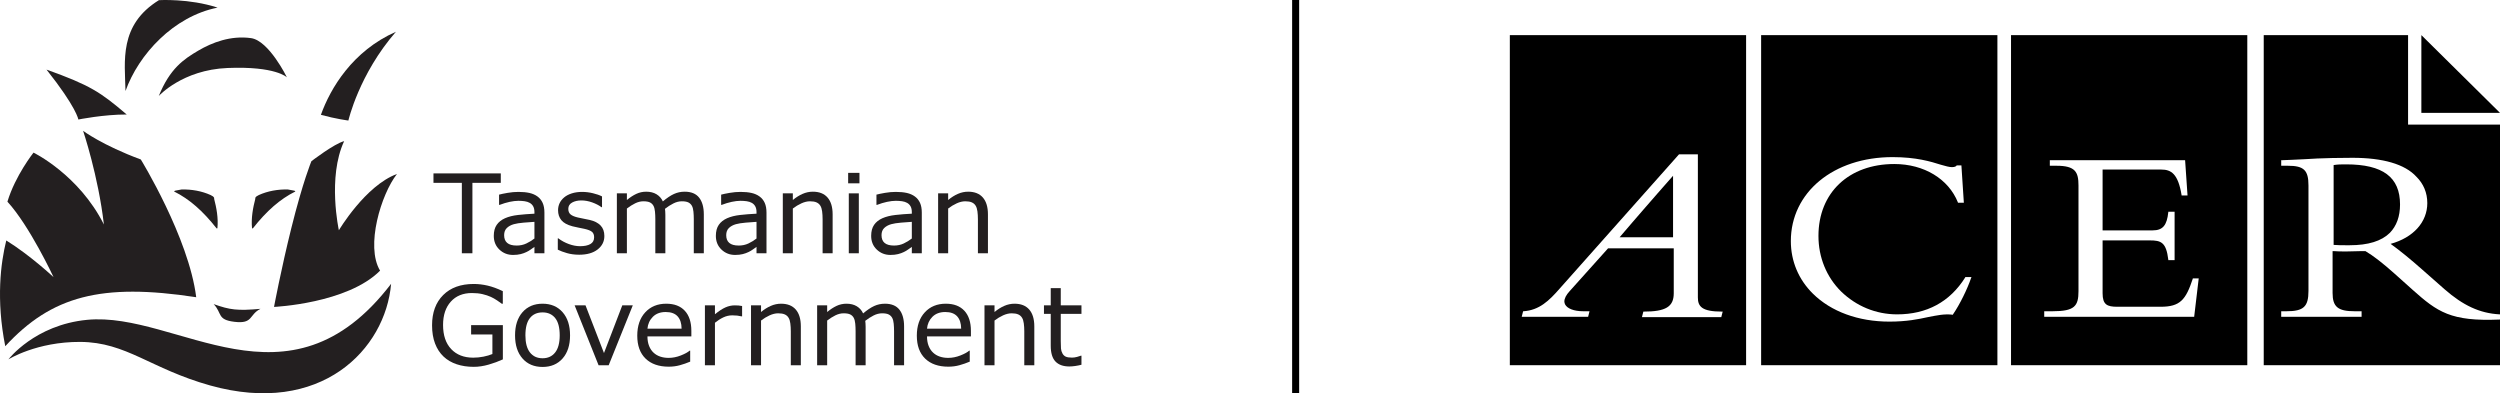 <?xml version="1.0" encoding="UTF-8"?>
<svg xmlns="http://www.w3.org/2000/svg" width="356" height="56" viewBox="0 0 356 56" fill="none">
  <g clip-path="url(#clip0_872_2866)">
    <path d="M30.429 43.304C32.754 44.134 33.809 44.27 37.093 43.976C35.414 44.827 36.085 46.148 33.392 45.828C30.879 45.53 31.665 44.624 30.429 43.304Z" fill="#231F20"></path>
    <path d="M11.157 17.019C11.157 17.019 10.915 15.313 6.623 9.912C12.854 12.144 14.309 13.119 18.044 16.306C14.793 16.289 11.157 17.019 11.157 17.019Z" fill="#231F20"></path>
    <path d="M49.609 17.165C49.609 17.165 51.114 10.575 56.38 4.523C50.211 7.246 47.051 12.567 45.697 16.35C47.807 16.934 49.609 17.165 49.609 17.165Z" fill="#231F20"></path>
    <path d="M29.988 27.773C30.178 27.889 30.448 27.974 30.513 28.223L30.482 28.268C30.826 29.582 31.103 31.043 30.96 32.5C30.929 32.527 30.863 32.548 30.837 32.515C28.879 30.026 26.958 28.348 24.809 27.277C24.76 27.252 24.878 27.16 24.931 27.152L25.857 26.982C27.282 26.944 28.736 27.206 29.988 27.773Z" fill="#231F20"></path>
    <path d="M36.86 27.773C36.671 27.889 36.401 27.974 36.336 28.223L36.366 28.268C36.023 29.582 35.746 31.043 35.889 32.5C35.919 32.527 35.986 32.548 36.012 32.515C37.969 30.026 39.889 28.348 42.039 27.277C42.088 27.252 41.97 27.16 41.916 27.152L40.99 26.982C39.565 26.944 38.112 27.206 36.86 27.773Z" fill="#231F20"></path>
    <path d="M20.052 22.711C20.052 22.711 26.882 33.816 27.94 42.324C14.389 40.248 7.326 42.172 0.748 49.3C-0.573 42.653 0.101 37.435 0.894 34.244C4.332 36.372 7.624 39.462 7.624 39.462C7.624 39.462 4.23 32.177 1.057 28.719C2.188 24.982 4.773 21.732 4.773 21.732C4.773 21.732 11.224 24.861 14.794 31.969C14.001 25.056 11.833 18.628 11.833 18.628C11.833 18.628 14.551 20.676 20.052 22.711Z" fill="#231F20"></path>
    <path d="M1.2 51.175C1.2 51.175 4.935 46.27 12.394 45.545C25.284 44.292 41.032 59.581 55.693 40.416C54.9 49.722 45.71 59.32 29.905 54.884C21.426 52.504 18.016 48.725 11.432 48.688C5.211 48.654 1.2 51.175 1.2 51.175Z" fill="#231F20"></path>
    <path d="M49.007 20.099C47.597 20.453 44.343 22.957 44.343 22.957C44.343 22.957 43.139 25.831 41.483 32.489C40.029 38.338 39.021 43.705 39.021 43.705C39.021 43.705 49.459 43.232 54.123 38.541C52.017 35.061 54.274 27.647 56.531 24.772C52.017 26.436 48.255 32.791 48.255 32.791C48.255 32.791 46.6 25.243 49.007 20.099Z" fill="#231F20"></path>
    <path d="M22.608 13.671C22.608 13.671 25.958 9.947 32.394 9.682C39.277 9.398 40.855 11.012 40.855 11.012C40.855 11.012 38.299 5.782 35.742 5.428C32.849 5.026 30.201 6.056 28.251 7.2C26.134 8.441 24.195 9.77 22.608 13.671Z" fill="#231F20"></path>
    <path d="M22.632 0.022C22.632 0.022 26.928 -0.244 30.984 1.085C24.724 2.326 19.723 7.756 17.871 12.961C17.784 8.731 16.902 3.566 22.632 0.022Z" fill="#231F20"></path>
    <path d="M71.313 26.037H67.272V36.066H65.767V26.037H61.726V24.692H71.313V26.037Z" fill="#231F20"></path>
    <path d="M77.525 36.066H76.104V35.157C75.977 35.243 75.806 35.365 75.591 35.52C75.376 35.675 75.167 35.798 74.964 35.89C74.726 36.008 74.453 36.105 74.144 36.184C73.835 36.263 73.473 36.303 73.058 36.303C72.293 36.303 71.645 36.048 71.113 35.539C70.582 35.03 70.315 34.381 70.315 33.591C70.315 32.945 70.454 32.421 70.73 32.021C71.005 31.621 71.399 31.307 71.911 31.078C72.427 30.849 73.047 30.694 73.772 30.612C74.496 30.531 75.273 30.469 76.104 30.429V30.207C76.104 29.882 76.047 29.611 75.933 29.398C75.82 29.183 75.656 29.016 75.443 28.894C75.24 28.776 74.998 28.698 74.714 28.656C74.43 28.616 74.134 28.595 73.825 28.595C73.45 28.595 73.032 28.645 72.572 28.744C72.111 28.844 71.635 28.988 71.144 29.176H71.067V27.717C71.346 27.64 71.749 27.557 72.275 27.465C72.802 27.373 73.321 27.327 73.833 27.327C74.43 27.327 74.951 27.377 75.394 27.476C75.837 27.576 76.221 27.745 76.545 27.984C76.864 28.218 77.107 28.521 77.274 28.894C77.441 29.265 77.525 29.726 77.525 30.276V36.066ZM76.104 33.965V31.59C75.669 31.615 75.156 31.654 74.566 31.704C73.976 31.755 73.508 31.829 73.165 31.926C72.754 32.043 72.422 32.225 72.169 32.472C71.916 32.719 71.789 33.059 71.789 33.492C71.789 33.981 71.936 34.349 72.23 34.595C72.523 34.843 72.972 34.966 73.574 34.966C74.076 34.966 74.534 34.868 74.949 34.672C75.364 34.476 75.75 34.24 76.104 33.965Z" fill="#231F20"></path>
    <path d="M86.061 33.606C86.061 34.385 85.741 35.025 85.101 35.524C84.46 36.023 83.585 36.272 82.476 36.272C81.848 36.272 81.272 36.197 80.748 36.047C80.223 35.897 79.784 35.733 79.43 35.554V33.942H79.505C79.956 34.284 80.457 34.555 81.01 34.756C81.561 34.957 82.091 35.058 82.598 35.058C83.225 35.058 83.717 34.956 84.071 34.753C84.426 34.549 84.603 34.228 84.603 33.789C84.603 33.454 84.507 33.199 84.314 33.026C84.122 32.853 83.752 32.705 83.205 32.583C83.003 32.537 82.738 32.483 82.411 32.422C82.085 32.361 81.787 32.296 81.519 32.224C80.774 32.025 80.246 31.734 79.935 31.349C79.623 30.965 79.468 30.493 79.468 29.932C79.468 29.581 79.54 29.25 79.684 28.939C79.828 28.629 80.047 28.351 80.341 28.106C80.625 27.867 80.986 27.677 81.424 27.537C81.862 27.398 82.352 27.327 82.894 27.327C83.4 27.327 83.913 27.39 84.432 27.515C84.951 27.639 85.383 27.791 85.727 27.969V29.504H85.651C85.286 29.235 84.843 29.007 84.322 28.82C83.8 28.635 83.289 28.542 82.787 28.542C82.266 28.542 81.825 28.642 81.466 28.844C81.106 29.045 80.926 29.344 80.926 29.741C80.926 30.092 81.035 30.357 81.253 30.536C81.466 30.714 81.81 30.859 82.286 30.971C82.549 31.032 82.844 31.093 83.171 31.155C83.498 31.216 83.77 31.271 83.987 31.322C84.651 31.475 85.162 31.738 85.522 32.109C85.882 32.486 86.061 32.985 86.061 33.606Z" fill="#231F20"></path>
    <path d="M100.224 36.066H98.796V31.208C98.796 30.842 98.779 30.488 98.747 30.146C98.714 29.805 98.644 29.532 98.538 29.329C98.421 29.11 98.254 28.944 98.037 28.832C97.819 28.721 97.505 28.664 97.094 28.664C96.694 28.664 96.294 28.765 95.894 28.967C95.494 29.167 95.094 29.423 94.694 29.734C94.709 29.851 94.722 29.987 94.732 30.142C94.742 30.298 94.747 30.452 94.747 30.605V36.066H93.319V31.208C93.319 30.831 93.303 30.474 93.269 30.134C93.237 29.796 93.167 29.525 93.061 29.321C92.944 29.102 92.777 28.938 92.559 28.829C92.341 28.719 92.027 28.664 91.618 28.664C91.227 28.664 90.836 28.761 90.444 28.955C90.051 29.148 89.66 29.395 89.27 29.695V36.066H87.842V27.534H89.27V28.481C89.715 28.11 90.16 27.819 90.603 27.61C91.046 27.401 91.519 27.297 92.02 27.297C92.597 27.297 93.087 27.419 93.49 27.664C93.892 27.908 94.193 28.247 94.39 28.68C94.968 28.191 95.494 27.838 95.97 27.622C96.446 27.405 96.955 27.297 97.497 27.297C98.428 27.297 99.116 27.581 99.56 28.149C100.003 28.716 100.224 29.509 100.224 30.528V36.066Z" fill="#231F20"></path>
    <path d="M109.148 36.066H107.728V35.157C107.601 35.243 107.43 35.365 107.215 35.52C106.999 35.675 106.791 35.798 106.588 35.89C106.35 36.008 106.077 36.105 105.768 36.184C105.458 36.263 105.097 36.303 104.682 36.303C103.916 36.303 103.268 36.048 102.737 35.539C102.204 35.03 101.939 34.381 101.939 33.591C101.939 32.945 102.077 32.421 102.353 32.021C102.629 31.621 103.023 31.307 103.535 31.078C104.051 30.849 104.671 30.694 105.395 30.612C106.12 30.531 106.897 30.469 107.728 30.429V30.207C107.728 29.882 107.67 29.611 107.556 29.398C107.443 29.183 107.279 29.016 107.067 28.894C106.864 28.776 106.621 28.698 106.338 28.656C106.054 28.616 105.758 28.595 105.449 28.595C105.074 28.595 104.656 28.645 104.195 28.744C103.734 28.844 103.258 28.988 102.767 29.176H102.691V27.717C102.969 27.64 103.372 27.557 103.899 27.465C104.425 27.373 104.945 27.327 105.456 27.327C106.054 27.327 106.574 27.377 107.017 27.476C107.46 27.576 107.844 27.745 108.168 27.984C108.488 28.218 108.731 28.521 108.898 28.894C109.064 29.265 109.148 29.726 109.148 30.276V36.066ZM107.728 33.965V31.59C107.292 31.615 106.779 31.654 106.189 31.704C105.599 31.755 105.132 31.829 104.787 31.926C104.378 32.043 104.046 32.225 103.792 32.472C103.539 32.719 103.413 33.059 103.413 33.492C103.413 33.981 103.559 34.349 103.854 34.595C104.147 34.843 104.595 34.966 105.198 34.966C105.699 34.966 106.158 34.868 106.573 34.672C106.988 34.476 107.373 34.24 107.728 33.965Z" fill="#231F20"></path>
    <path d="M118.567 36.066H117.139V31.208C117.139 30.816 117.116 30.448 117.071 30.104C117.025 29.761 116.942 29.492 116.82 29.298C116.693 29.085 116.51 28.926 116.273 28.821C116.035 28.716 115.726 28.664 115.346 28.664C114.956 28.664 114.548 28.761 114.123 28.955C113.698 29.148 113.29 29.395 112.9 29.695V36.066H111.472V27.534H112.9V28.481C113.346 28.11 113.807 27.819 114.283 27.61C114.759 27.401 115.247 27.297 115.749 27.297C116.666 27.297 117.365 27.575 117.845 28.13C118.327 28.685 118.567 29.485 118.567 30.528V36.066Z" fill="#231F20"></path>
    <path d="M122.387 26.105H120.777V24.616H122.387V26.105ZM122.296 36.066H120.868V27.534H122.296V36.066Z" fill="#231F20"></path>
    <path d="M131.264 36.066H129.844V35.157C129.717 35.243 129.546 35.365 129.331 35.52C129.116 35.675 128.907 35.798 128.704 35.89C128.466 36.008 128.193 36.105 127.884 36.184C127.575 36.263 127.213 36.303 126.798 36.303C126.032 36.303 125.384 36.048 124.853 35.539C124.321 35.03 124.055 34.381 124.055 33.591C124.055 32.945 124.193 32.421 124.469 32.021C124.745 31.621 125.139 31.307 125.65 31.078C126.167 30.849 126.788 30.694 127.511 30.612C128.236 30.531 129.013 30.469 129.844 30.429V30.207C129.844 29.882 129.787 29.611 129.673 29.398C129.559 29.183 129.395 29.016 129.183 28.894C128.98 28.776 128.737 28.698 128.454 28.656C128.17 28.616 127.873 28.595 127.565 28.595C127.19 28.595 126.772 28.645 126.312 28.744C125.85 28.844 125.374 28.988 124.883 29.176H124.806V27.717C125.086 27.64 125.489 27.557 126.015 27.465C126.542 27.373 127.061 27.327 127.572 27.327C128.17 27.327 128.69 27.377 129.133 27.476C129.576 27.576 129.96 27.745 130.284 27.984C130.603 28.218 130.846 28.521 131.014 28.894C131.18 29.265 131.264 29.726 131.264 30.276V36.066ZM129.844 33.965V31.59C129.408 31.615 128.895 31.654 128.305 31.704C127.716 31.755 127.248 31.829 126.904 31.926C126.493 32.043 126.162 32.225 125.909 32.472C125.656 32.719 125.529 33.059 125.529 33.492C125.529 33.981 125.676 34.349 125.969 34.595C126.263 34.843 126.711 34.966 127.314 34.966C127.815 34.966 128.274 34.868 128.689 34.672C129.104 34.476 129.489 34.24 129.844 33.965Z" fill="#231F20"></path>
    <path d="M140.683 36.066H139.255V31.208C139.255 30.816 139.232 30.448 139.187 30.104C139.141 29.761 139.057 29.492 138.936 29.298C138.809 29.085 138.627 28.926 138.389 28.821C138.151 28.716 137.842 28.664 137.462 28.664C137.072 28.664 136.665 28.761 136.239 28.955C135.814 29.148 135.406 29.395 135.017 29.695V36.066H133.588V27.534H135.017V28.481C135.461 28.11 135.922 27.819 136.399 27.61C136.875 27.401 137.363 27.297 137.865 27.297C138.781 27.297 139.48 27.575 139.962 28.13C140.442 28.685 140.683 29.485 140.683 30.528V36.066Z" fill="#231F20"></path>
    <path d="M71.607 51.176C70.989 51.462 70.314 51.71 69.582 51.921C68.851 52.132 68.143 52.238 67.459 52.238C66.578 52.238 65.77 52.116 65.036 51.872C64.302 51.627 63.676 51.261 63.16 50.772C62.638 50.278 62.235 49.66 61.952 48.919C61.668 48.178 61.526 47.311 61.526 46.318C61.526 44.5 62.054 43.065 63.11 42.014C64.166 40.962 65.616 40.437 67.459 40.437C68.102 40.437 68.76 40.514 69.431 40.669C70.102 40.825 70.825 41.088 71.6 41.46V43.255H71.463C71.306 43.133 71.078 42.972 70.779 42.774C70.48 42.575 70.187 42.41 69.898 42.277C69.549 42.12 69.152 41.989 68.709 41.884C68.266 41.78 67.763 41.728 67.201 41.728C65.935 41.728 64.933 42.136 64.197 42.953C63.46 43.771 63.092 44.877 63.092 46.273C63.092 47.744 63.476 48.889 64.246 49.706C65.016 50.523 66.064 50.932 67.391 50.932C67.877 50.932 68.362 50.884 68.846 50.787C69.329 50.69 69.754 50.566 70.118 50.413V47.625H67.087V46.295H71.607V51.176Z" fill="#231F20"></path>
    <path d="M81.176 47.754C81.176 49.145 80.822 50.242 80.113 51.047C79.404 51.851 78.454 52.253 77.264 52.253C76.064 52.253 75.111 51.851 74.404 51.047C73.697 50.242 73.344 49.145 73.344 47.754C73.344 46.364 73.697 45.265 74.404 44.458C75.111 43.651 76.064 43.248 77.264 43.248C78.454 43.248 79.404 43.651 80.113 44.458C80.822 45.265 81.176 46.364 81.176 47.754ZM79.703 47.754C79.703 46.649 79.487 45.828 79.057 45.291C78.626 44.754 78.028 44.485 77.264 44.485C76.489 44.485 75.888 44.754 75.46 45.291C75.032 45.828 74.818 46.649 74.818 47.754C74.818 48.824 75.033 49.634 75.464 50.187C75.894 50.74 76.494 51.016 77.264 51.016C78.024 51.016 78.62 50.742 79.053 50.194C79.486 49.648 79.703 48.834 79.703 47.754Z" fill="#231F20"></path>
    <path d="M90.109 43.484L86.675 52.017H85.24L81.829 43.484H83.378L86.007 50.275L88.613 43.484H90.109Z" fill="#231F20"></path>
    <path d="M98.449 47.899H92.197C92.197 48.424 92.276 48.881 92.433 49.27C92.589 49.66 92.805 49.98 93.078 50.229C93.341 50.474 93.655 50.657 94.016 50.779C94.378 50.901 94.777 50.962 95.213 50.962C95.79 50.962 96.371 50.847 96.956 50.615C97.541 50.383 97.958 50.155 98.206 49.931H98.282V51.497C97.801 51.701 97.31 51.872 96.808 52.009C96.307 52.147 95.78 52.215 95.228 52.215C93.82 52.215 92.721 51.832 91.931 51.065C91.141 50.299 90.746 49.211 90.746 47.8C90.746 46.405 91.125 45.297 91.882 44.477C92.639 43.657 93.635 43.248 94.871 43.248C96.016 43.248 96.898 43.583 97.518 44.255C98.139 44.928 98.449 45.883 98.449 47.12V47.899ZM97.059 46.799C97.054 46.046 96.865 45.463 96.493 45.05C96.121 44.638 95.555 44.431 94.795 44.431C94.03 44.431 93.421 44.658 92.969 45.111C92.515 45.564 92.258 46.128 92.197 46.799H97.059Z" fill="#231F20"></path>
    <path d="M105.675 45.05H105.599C105.387 44.999 105.18 44.962 104.98 44.94C104.78 44.917 104.544 44.905 104.27 44.905C103.829 44.905 103.404 45.003 102.994 45.199C102.584 45.395 102.189 45.649 101.809 45.959V52.017H100.38V43.484H101.809V44.745C102.376 44.286 102.876 43.962 103.309 43.771C103.742 43.58 104.184 43.484 104.635 43.484C104.883 43.484 105.063 43.491 105.174 43.504C105.286 43.516 105.453 43.541 105.675 43.576V45.05Z" fill="#231F20"></path>
    <path d="M114.039 52.017H112.611V47.158C112.611 46.766 112.588 46.398 112.543 46.054C112.497 45.711 112.414 45.442 112.292 45.249C112.165 45.035 111.983 44.876 111.745 44.771C111.507 44.667 111.198 44.615 110.818 44.615C110.428 44.615 110.02 44.712 109.595 44.905C109.17 45.099 108.762 45.346 108.372 45.646V52.017H106.944V43.484H108.372V44.431C108.818 44.06 109.279 43.77 109.755 43.561C110.231 43.352 110.719 43.248 111.221 43.248C112.138 43.248 112.837 43.525 113.318 44.08C113.799 44.635 114.039 45.435 114.039 46.478V52.017Z" fill="#231F20"></path>
    <path d="M128.742 52.017H127.314V47.158C127.314 46.792 127.298 46.438 127.265 46.097C127.232 45.756 127.162 45.483 127.056 45.279C126.939 45.06 126.772 44.895 126.555 44.783C126.337 44.671 126.023 44.615 125.613 44.615C125.212 44.615 124.812 44.715 124.413 44.916C124.012 45.118 123.612 45.373 123.212 45.684C123.227 45.802 123.24 45.937 123.25 46.093C123.26 46.248 123.265 46.402 123.265 46.555V52.017H121.837V47.158C121.837 46.782 121.821 46.424 121.788 46.085C121.755 45.747 121.685 45.475 121.578 45.272C121.462 45.053 121.295 44.889 121.077 44.779C120.859 44.669 120.546 44.615 120.136 44.615C119.745 44.615 119.354 44.712 118.961 44.905C118.57 45.099 118.178 45.346 117.788 45.646V52.017H116.36V43.484H117.788V44.431C118.233 44.06 118.678 43.77 119.121 43.561C119.564 43.352 120.037 43.248 120.538 43.248C121.115 43.248 121.605 43.37 122.008 43.614C122.411 43.859 122.711 44.197 122.908 44.63C123.485 44.141 124.012 43.789 124.488 43.572C124.964 43.355 125.474 43.248 126.015 43.248C126.947 43.248 127.634 43.532 128.078 44.099C128.521 44.667 128.742 45.46 128.742 46.478V52.017Z" fill="#231F20"></path>
    <path d="M138.259 47.899H132.007C132.007 48.424 132.085 48.881 132.243 49.27C132.4 49.66 132.615 49.98 132.889 50.229C133.152 50.474 133.465 50.657 133.827 50.779C134.189 50.901 134.587 50.962 135.023 50.962C135.6 50.962 136.182 50.847 136.767 50.615C137.352 50.383 137.768 50.155 138.016 49.931H138.092V51.497C137.611 51.701 137.12 51.872 136.618 52.009C136.117 52.147 135.59 52.215 135.038 52.215C133.631 52.215 132.531 51.832 131.741 51.065C130.951 50.299 130.556 49.211 130.556 47.8C130.556 46.405 130.935 45.297 131.692 44.477C132.449 43.657 133.445 43.248 134.681 43.248C135.826 43.248 136.708 43.583 137.329 44.255C137.949 44.928 138.259 45.883 138.259 47.12V47.899ZM136.869 46.799C136.864 46.046 136.675 45.463 136.303 45.05C135.931 44.638 135.365 44.431 134.605 44.431C133.841 44.431 133.232 44.658 132.778 45.111C132.325 45.564 132.068 46.128 132.007 46.799H136.869Z" fill="#231F20"></path>
    <path d="M147.286 52.017H145.858V47.158C145.858 46.766 145.835 46.398 145.789 46.054C145.744 45.711 145.66 45.442 145.539 45.249C145.412 45.035 145.23 44.876 144.992 44.771C144.753 44.667 144.445 44.615 144.065 44.615C143.675 44.615 143.268 44.712 142.842 44.905C142.417 45.099 142.009 45.346 141.619 45.646V52.017H140.191V43.484H141.619V44.431C142.065 44.06 142.526 43.77 143.002 43.561C143.477 43.352 143.966 43.248 144.468 43.248C145.384 43.248 146.083 43.525 146.564 44.08C147.045 44.635 147.286 45.435 147.286 46.478V52.017Z" fill="#231F20"></path>
    <path d="M154 51.94C153.732 52.011 153.439 52.07 153.123 52.116C152.807 52.162 152.524 52.185 152.276 52.185C151.41 52.185 150.751 51.95 150.301 51.482C149.85 51.013 149.625 50.263 149.625 49.228V44.691H148.66V43.484H149.625V41.032H151.053V43.484H154V44.691H151.053V48.579C151.053 49.027 151.063 49.377 151.083 49.63C151.103 49.882 151.175 50.117 151.296 50.336C151.407 50.54 151.561 50.689 151.755 50.783C151.95 50.877 152.248 50.924 152.648 50.924C152.881 50.924 153.124 50.89 153.377 50.821C153.63 50.752 153.813 50.695 153.924 50.65H154V51.94Z" fill="#231F20"></path>
  </g>
  <path d="M248.645 52H215V5H248.645V52ZM241.727 21.979H239.089L222.117 41.074C220.574 42.846 219.181 44.175 216.941 44.322H216.891L216.692 45.11H226.149L226.348 44.322H225.452C224.108 44.322 223.162 43.929 222.864 43.338C222.814 43.191 222.764 43.092 222.764 42.944C222.764 42.502 223.013 42.009 223.511 41.468C223.511 41.468 228.936 35.415 228.986 35.365C229.035 35.365 238.193 35.365 238.342 35.365C238.342 35.464 238.342 41.763 238.342 41.763C238.342 43.683 237.198 44.372 234.062 44.372H234.012L233.813 45.159H245.111L245.31 44.372H245.211C242.324 44.372 241.777 43.633 241.777 42.354V21.979H241.727ZM234.062 29.804C234.062 29.804 238.044 25.227 238.243 25.03C238.243 25.326 238.243 33.692 238.243 33.791C238.143 33.791 230.877 33.791 230.628 33.791C230.777 33.594 234.062 29.804 234.062 29.804Z" fill="black"></path>
  <path d="M284.43 52H250.785V5H284.43V52ZM255.016 34.332C255.016 37.186 256.111 39.795 258.151 41.813C260.739 44.372 264.621 45.799 269.051 45.799C271.49 45.799 273.182 45.455 274.526 45.159C275.82 44.913 276.865 44.667 278.059 44.815H278.109V44.765C279.055 43.387 280.15 41.173 280.697 39.549L280.747 39.45H279.851V39.499C277.661 42.994 274.376 44.765 270.146 44.765C267.11 44.765 264.323 43.584 262.183 41.517C260.092 39.45 258.948 36.645 258.948 33.594C258.948 27.442 263.278 23.357 269.748 23.357C273.978 23.357 277.462 25.473 278.806 28.82V28.869H279.652L279.304 23.554H278.607V23.603C278.557 23.652 278.408 23.8 277.96 23.8C277.562 23.8 277.064 23.652 276.367 23.456C274.974 23.013 272.883 22.373 269.499 22.373C261.088 22.373 255.016 27.393 255.016 34.332Z" fill="black"></path>
  <path d="M320.015 52H286.37V5H320.015V52ZM311.156 22.816H291.895V23.603H292.84C295.528 23.603 295.976 24.489 295.976 26.408V41.468C295.976 43.584 295.428 44.322 292.293 44.322H291.098V45.11H312.45L313.097 39.647H312.251V39.696C311.255 42.698 310.459 43.683 307.672 43.683H301.5C300.057 43.683 299.41 43.387 299.41 41.763C299.41 41.763 299.41 34.332 299.41 34.233C299.51 34.233 306.129 34.233 306.129 34.233C307.722 34.233 308.468 34.48 308.767 36.989V37.039H309.663V30.149H308.767V30.198C308.568 32.117 307.971 32.806 306.527 32.806C306.527 32.806 299.559 32.806 299.41 32.806C299.41 32.708 299.41 24.243 299.41 24.145C299.51 24.145 307.771 24.145 307.771 24.145C309.165 24.145 310.16 24.735 310.658 27.786V27.836H311.504L311.156 22.767V22.816Z" fill="black"></path>
  <path d="M356 17.747V52H322.355V5H342.91V17.747H356ZM334.997 22.471C332.409 22.471 331.612 22.52 329.97 22.57L328.228 22.668C326.884 22.717 325.54 22.816 324.893 22.816H324.844V23.603H325.789C328.079 23.603 328.726 24.243 328.726 26.408V41.419C328.726 43.683 328.029 44.322 325.59 44.322H324.844V45.11H336.291V44.322H335.295C332.906 44.322 332.16 43.683 332.16 41.714C332.16 41.714 332.16 35.858 332.16 35.759C332.21 35.759 332.309 35.759 332.309 35.759C332.857 35.808 333.354 35.808 334.151 35.808L336.291 35.759H336.838C337.933 36.399 339.376 37.531 340.919 38.909L343.557 41.271C347.091 44.421 348.982 45.799 355.95 45.504H356V44.765H355.95C353.113 44.618 350.724 43.486 348.086 41.173L344.901 38.367C343.159 36.842 341.915 35.808 340.422 34.726C343.657 33.84 345.648 31.625 345.648 28.918C345.648 27.442 345.1 26.162 344.105 25.178C342.462 23.357 339.277 22.471 334.997 22.471ZM334.101 23.406C339.327 23.406 341.765 25.227 341.765 29.115C341.765 30.838 341.268 32.166 340.322 33.151C339.128 34.332 337.236 34.922 334.599 34.922H334.051C333.454 34.922 332.956 34.922 332.309 34.873C332.309 34.775 332.309 23.652 332.309 23.505C332.906 23.406 333.404 23.406 334.101 23.406Z" fill="black"></path>
  <path d="M344.802 5V16.073H356L344.802 5Z" fill="black"></path>
  <line x1="184.5" y1="-2.18557e-08" x2="184.5" y2="56" stroke="black"></line>
  <defs>
    <clipPath id="clip0_872_2866">
      <rect width="154" height="56" fill="white"></rect>
    </clipPath>
  </defs>
</svg>
